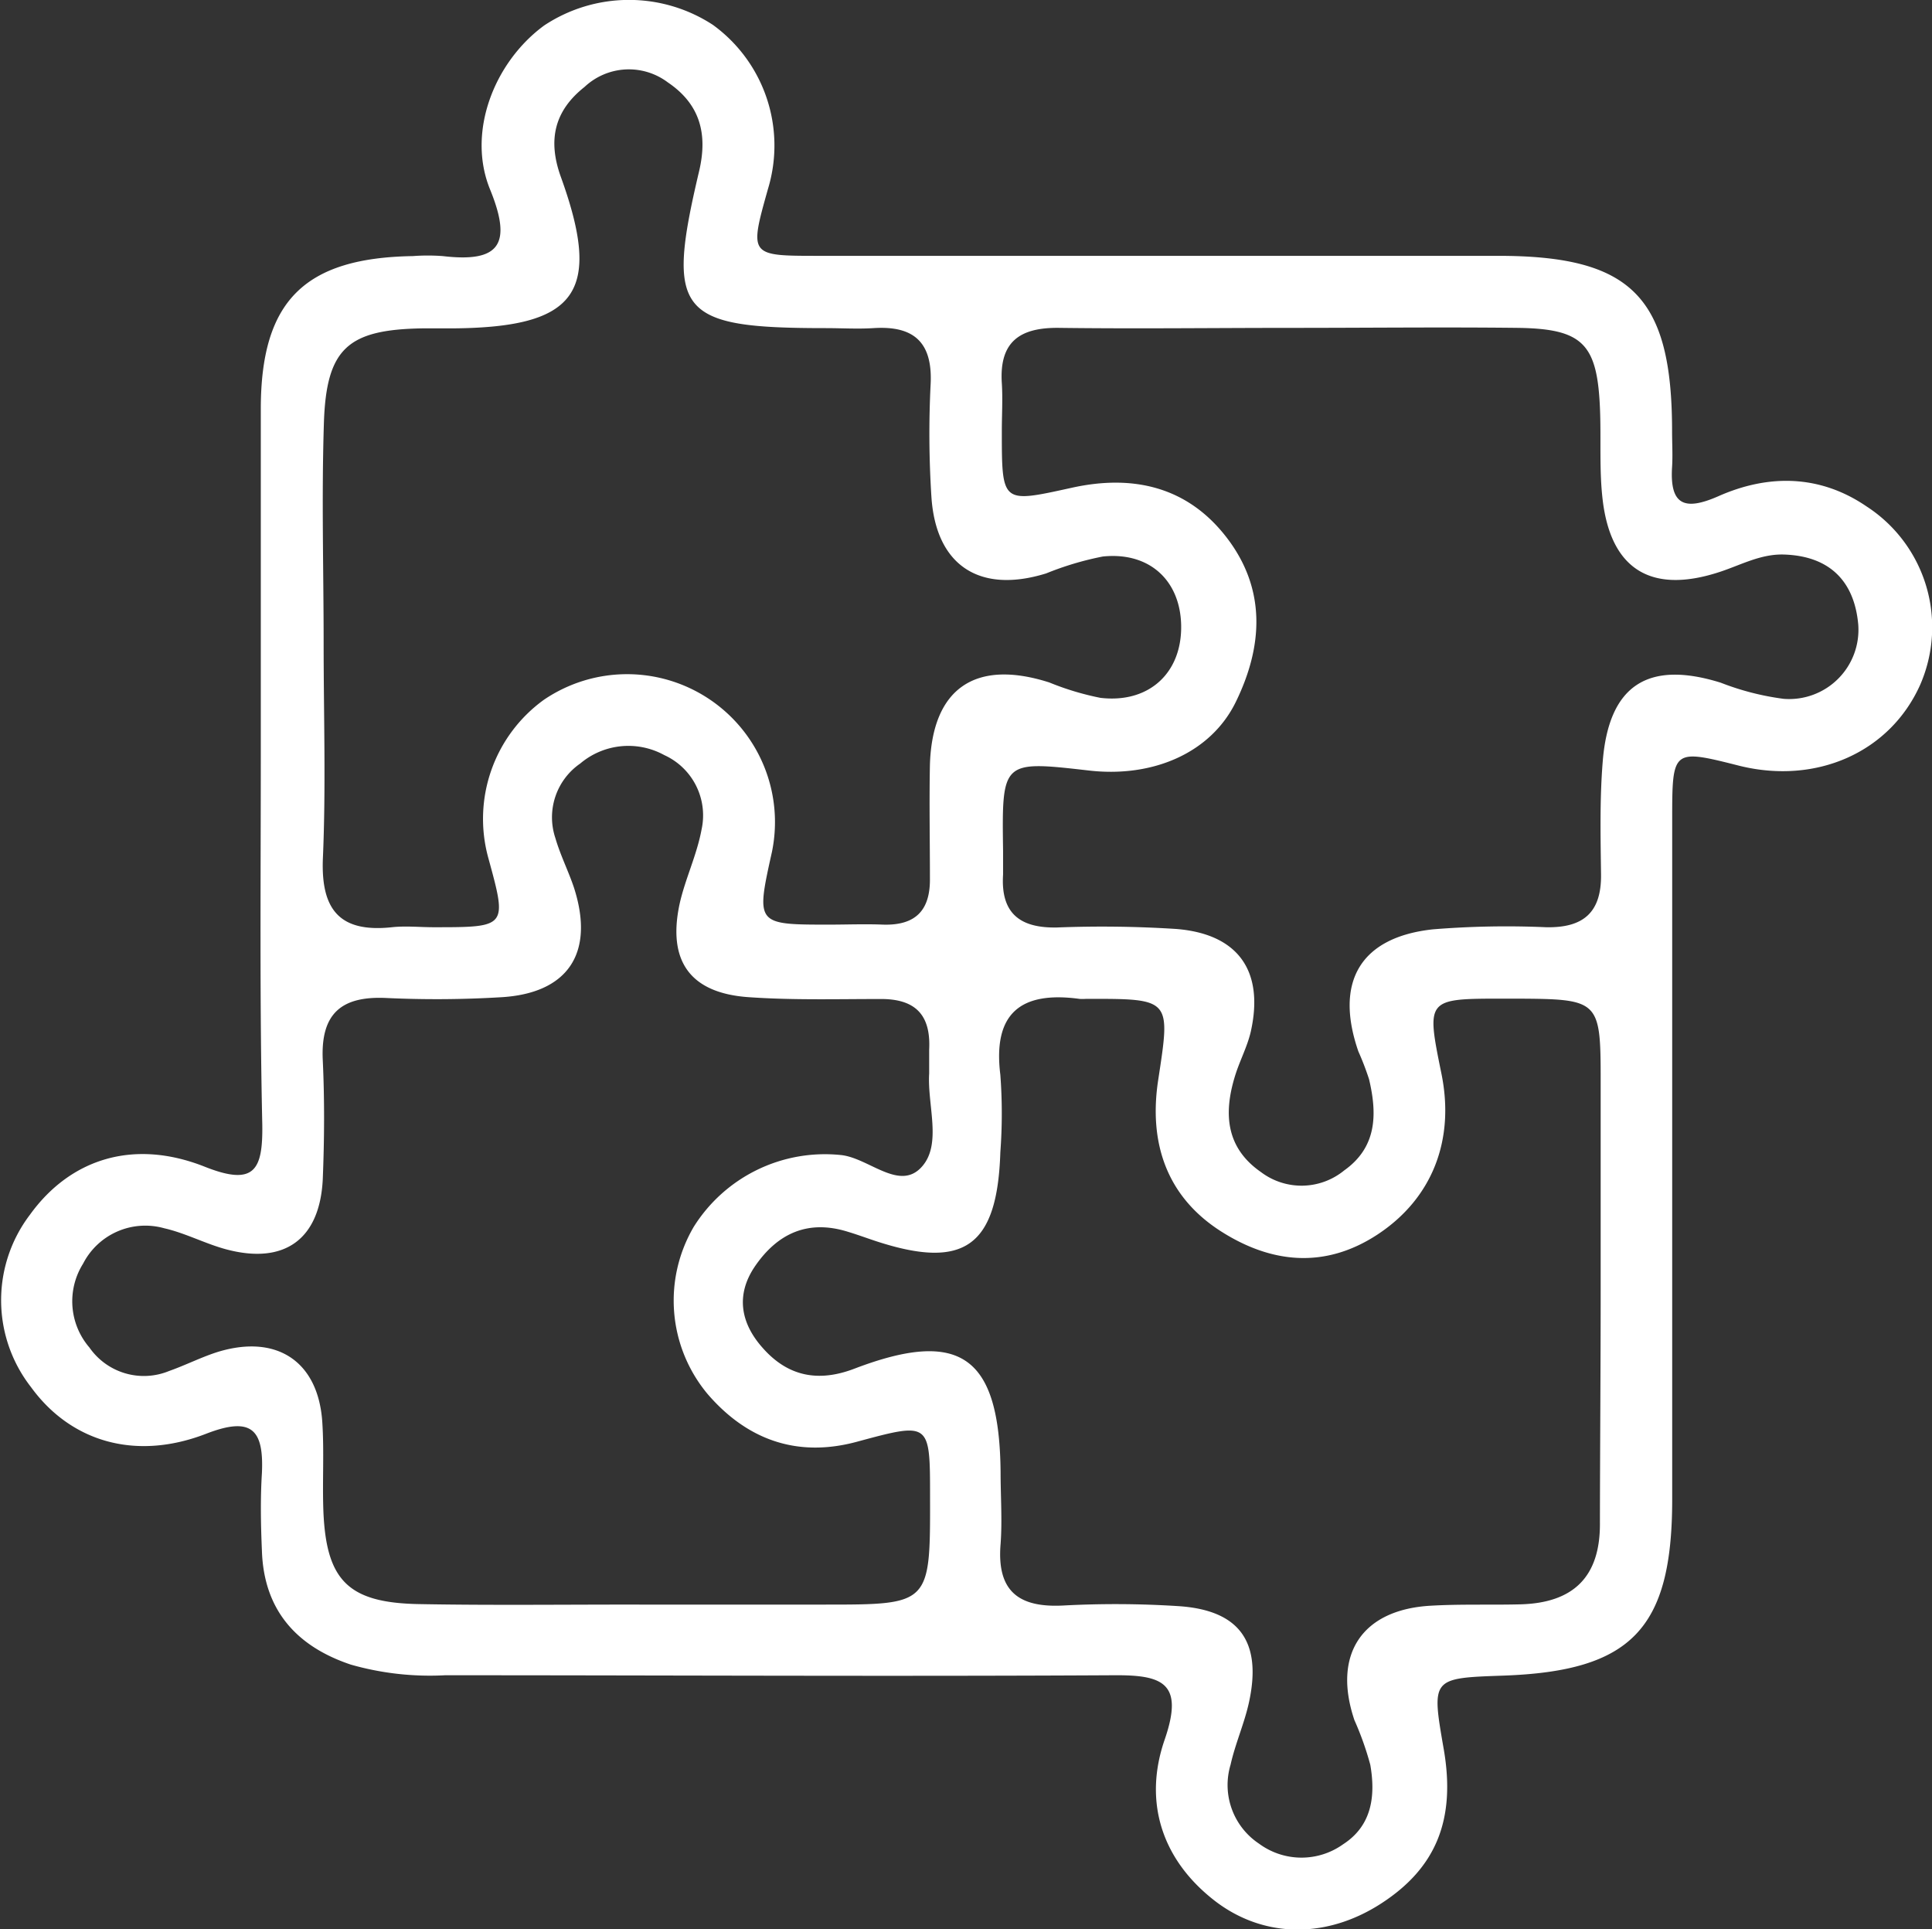 <svg xmlns="http://www.w3.org/2000/svg" viewBox="0 0 155.57 155.35"><rect x="0" y="0" width="155.57" height="155.35" fill="#333333" stroke="none"/><defs><style>.cls-1{fill:#fff;}</style></defs><g id="Layer_2" data-name="Layer 2"><g id="Layer_1-2" data-name="Layer 1"><path class="cls-1" d="M21,60.83c0-9.3,0-18.59,0-27.89,0-8.71,3.52-12.18,12.25-12.32a16,16,0,0,1,2.4,0c4.59.54,5.61-.95,3.81-5.37C37.58,10.65,39.79,5,43.82,2.05A12.36,12.36,0,0,1,57.4,2a12,12,0,0,1,4.44,13.21c-1.51,5.37-1.51,5.39,4,5.39,18.26,0,36.53,0,54.8,0,10.74,0,14,3.31,14,14.12,0,1,.06,1.93,0,2.88-.2,3.13,1.06,3.53,3.74,2.35,4-1.77,8.14-1.75,11.91.82a11.59,11.59,0,0,1,4.31,14.41c-2.44,5.4-8.33,8-14.5,6.49-5.41-1.37-5.45-1.37-5.45,4.25q0,27.41,0,54.8c0,10.44-3.28,13.84-13.62,14.2-5.77.2-5.77.2-4.78,5.9s-.61,9.6-5.07,12.47-9.56,2.77-13.48-.33c-4.23-3.34-5.62-8-3.91-12.91,1.57-4.57-.2-5.19-4.11-5.16-17.95.1-35.89,0-53.84,0a23.21,23.21,0,0,1-7.6-.86c-4.41-1.48-7-4.43-7.15-9.17-.09-2.08-.13-4.17,0-6.25.16-3.49-.81-4.59-4.48-3.17-5.75,2.23-10.95.61-14.12-3.76a11.37,11.37,0,0,1-.08-13.87c3.23-4.48,8.31-6.15,14.07-3.87,4,1.59,4.69.29,4.64-3.37C20.9,80.7,21,70.76,21,60.83ZM51.52,129.2H66.41c8.5,0,8.5,0,8.48-8.7,0-6,0-6-5.82-4.43-4.87,1.34-8.91-.14-12.08-3.81a11.73,11.73,0,0,1-1.12-13.49A12.47,12.47,0,0,1,67.69,93c2.28.22,4.76,3,6.57.91,1.59-1.83.4-4.94.56-7.48,0-.63,0-1.28,0-1.92.14-2.81-1.12-4.11-4-4.07-3.52,0-7,.1-10.56-.15-4.67-.33-6.52-2.89-5.54-7.49.44-2,1.39-3.94,1.77-6a5.33,5.33,0,0,0-3-6,6,6,0,0,0-6.77.68,5.26,5.26,0,0,0-2,6c.4,1.38,1.06,2.68,1.5,4,1.69,5.26-.48,8.53-5.94,8.82a86.71,86.71,0,0,1-9.12.06c-3.66-.19-5.35,1.24-5.17,5,.15,3.19.13,6.41,0,9.6-.24,4.84-3.09,6.88-7.76,5.64-1.69-.45-3.29-1.31-5-1.7a5.63,5.63,0,0,0-6.54,2.85,5.7,5.7,0,0,0,.51,6.75,5.34,5.34,0,0,0,6.42,1.89c1.36-.48,2.66-1.15,4-1.56,4.7-1.4,8,.81,8.33,5.65.16,2.39,0,4.81.09,7.2.23,5.58,2,7.38,7.7,7.48C39.67,129.27,45.6,129.19,51.52,129.2ZM26.06,51.82h0c0,5.77.19,11.54-.06,17.29-.17,4.16,1.37,6,5.56,5.55,1.1-.12,2.24,0,3.36,0,5.93,0,5.93,0,4.4-5.58a11.83,11.83,0,0,1,4.47-12.73A11.91,11.91,0,0,1,62.16,68.59c-1.3,5.86-1.3,5.86,4.62,5.86,1.44,0,2.88-.06,4.32,0,2.61.08,3.82-1.13,3.78-3.75,0-3-.06-6.09,0-9.13.19-6.16,3.67-8.52,9.61-6.62a22.35,22.35,0,0,0,4.12,1.24c3.9.46,6.57-2,6.5-5.84-.07-3.62-2.56-5.93-6.31-5.54a24.75,24.75,0,0,0-4.56,1.36C78.89,47.83,75.36,45.55,75,40a79.44,79.44,0,0,1-.06-9.13c.15-3.36-1.41-4.66-4.61-4.45-1.28.08-2.56,0-3.84,0-11.92,0-12.9-1.2-10.19-12.66.7-3,.06-5.38-2.53-7.13A5.21,5.21,0,0,0,47.07,7c-2.39,1.89-3,4.22-1.91,7.24,3.37,9.33,1.3,12.13-8.74,12.2H34c-6,.1-7.73,1.61-7.92,7.65S26.06,45.9,26.06,51.82Zm102.83,52h0c0-5.6,0-11.2,0-16.81,0-6.5-.11-6.57-6.83-6.6h-1c-6.22,0-6.22,0-5,6,1.11,5.37-.72,10.09-5.15,13-4.26,2.79-8.59,2.31-12.65-.3-4.37-2.82-5.76-7.16-5-12.14,1-6.57,1.09-6.56-5.85-6.54a3.84,3.84,0,0,1-.48,0c-4.7-.64-7,1.12-6.38,6.11a41.92,41.92,0,0,1,0,6.24c-.24,7.58-2.91,9.48-10,7.16-.76-.25-1.51-.53-2.28-.76-3.2-1-5.65.12-7.47,2.77-1.6,2.34-1.14,4.63.63,6.6,2,2.26,4.44,2.78,7.38,1.65,8.53-3.25,11.68-1,11.76,8.36,0,1.92.14,3.85,0,5.76-.32,3.84,1.49,5.16,5.13,4.95a79.28,79.28,0,0,1,9.12.05c4.95.3,6.81,2.83,5.76,7.71-.37,1.72-1.11,3.35-1.49,5.06a5.67,5.67,0,0,0,2.29,6.36,5.76,5.76,0,0,0,6.77.05c2.34-1.51,2.62-3.92,2.19-6.4a24.55,24.55,0,0,0-1.28-3.6c-1.78-5.28.6-8.9,6.15-9.21,2.4-.14,4.8-.05,7.21-.11,4.26-.11,6.46-2.2,6.41-6.6C128.84,116.29,128.89,110.05,128.89,103.8ZM104.06,26.4c-6.24,0-12.49.08-18.74,0-3.18-.05-4.87,1.09-4.65,4.46.08,1.28,0,2.56,0,3.84,0,5.89,0,5.81,5.65,4.57,4.9-1.08,9.32-.1,12.49,4.06s2.87,8.74.71,13.17c-2,4.12-6.68,6.14-11.85,5.54-7-.8-7-.8-6.9,6.46,0,.64,0,1.29,0,1.92-.2,3.12,1.36,4.32,4.34,4.26a93.33,93.33,0,0,1,9.61.12c5,.4,7.08,3.4,6,8.25-.28,1.23-.91,2.39-1.28,3.61-.92,3-.73,5.75,2.09,7.71a5.42,5.42,0,0,0,6.71-.13c2.65-1.88,2.66-4.55,2-7.34a22.48,22.48,0,0,0-.86-2.24c-1.94-5.6.16-9.2,6-9.83a73,73,0,0,1,9.12-.17c3,.06,4.46-1.19,4.42-4.26s-.11-6.1.14-9.13c.5-6.12,3.66-8.12,9.5-6.3a21.49,21.49,0,0,0,5.07,1.3,5.58,5.58,0,0,0,6-6c-.32-3.5-2.33-5.51-6-5.62-1.83-.05-3.39.81-5.06,1.37-5.55,1.86-8.85-.11-9.52-5.78-.28-2.37-.12-4.79-.21-7.19-.2-5.34-1.34-6.57-6.58-6.65C116.24,26.33,110.15,26.4,104.06,26.4Z"/></g></g></svg>